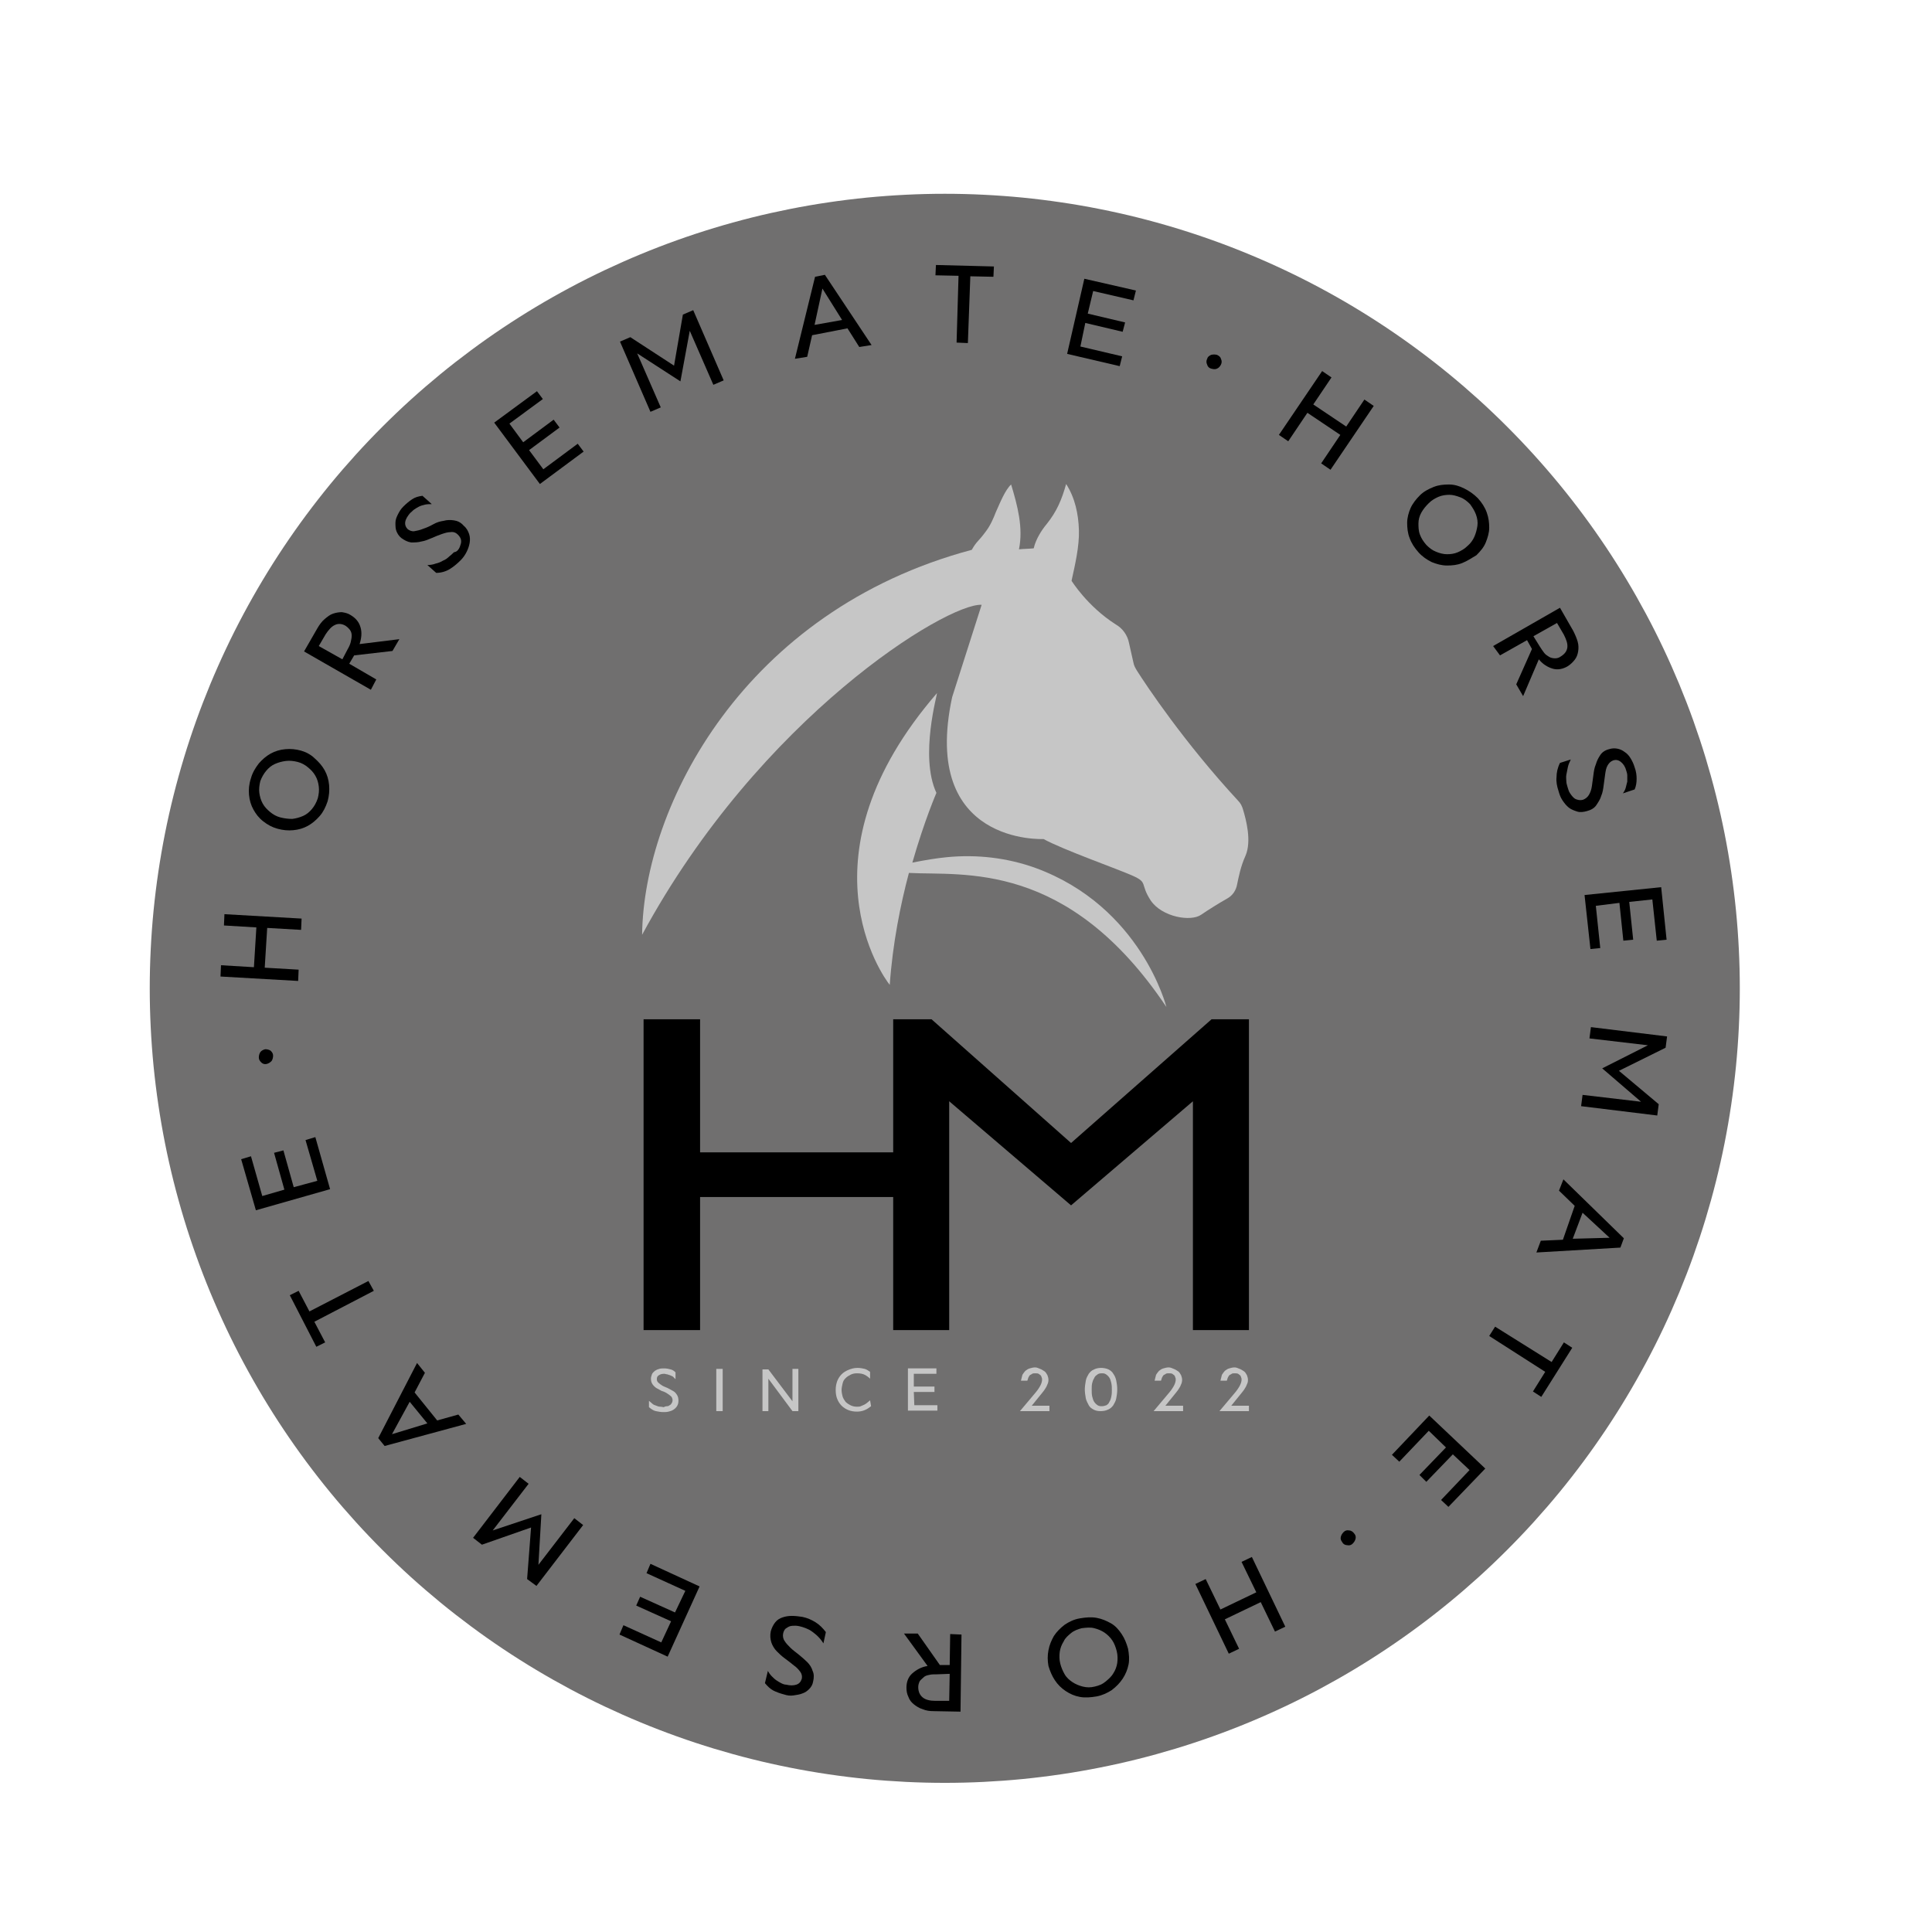 <svg version="1.2" preserveAspectRatio="xMidYMid meet" height="500" viewBox="0 0 375 375" zoomAndPan="magnify" width="500" xmlns:xlink="http://www.w3.org/1999/xlink" xmlns="http://www.w3.org/2000/svg"><defs><clipPath id="e84e1af2d4"><path d="M 29 37.5 L 338 37.5 L 338 347 L 29 347 Z M 29 37.5"></path></clipPath></defs><g id="58a5184b59"><g clip-path="url(#e84e1af2d4)" clip-rule="nonzero"><path d="M 337.695 191.832 C 337.695 194.355 337.633 196.879 337.508 199.398 C 337.383 201.922 337.199 204.438 336.953 206.949 C 336.703 209.461 336.395 211.965 336.023 214.461 C 335.652 216.957 335.223 219.441 334.73 221.918 C 334.238 224.395 333.684 226.855 333.07 229.305 C 332.457 231.754 331.781 234.184 331.051 236.598 C 330.316 239.016 329.523 241.41 328.676 243.785 C 327.824 246.164 326.914 248.516 325.949 250.848 C 324.98 253.18 323.957 255.488 322.879 257.77 C 321.801 260.051 320.664 262.305 319.473 264.531 C 318.281 266.754 317.039 268.949 315.738 271.117 C 314.441 273.281 313.09 275.414 311.688 277.512 C 310.285 279.609 308.832 281.672 307.328 283.699 C 305.824 285.727 304.27 287.715 302.668 289.668 C 301.066 291.617 299.414 293.527 297.719 295.398 C 296.023 297.27 294.281 299.094 292.496 300.879 C 290.711 302.664 288.883 304.406 287.012 306.102 C 285.141 307.793 283.23 309.441 281.277 311.043 C 279.324 312.645 277.332 314.199 275.305 315.699 C 273.277 317.203 271.211 318.656 269.113 320.059 C 267.012 321.461 264.879 322.812 262.715 324.109 C 260.547 325.406 258.352 326.648 256.125 327.84 C 253.898 329.031 251.641 330.164 249.359 331.242 C 247.074 332.32 244.766 333.344 242.434 334.309 C 240.102 335.277 237.746 336.184 235.367 337.035 C 232.988 337.887 230.594 338.676 228.176 339.41 C 225.758 340.141 223.324 340.816 220.875 341.43 C 218.426 342.043 215.965 342.594 213.484 343.086 C 211.008 343.578 208.523 344.012 206.023 344.379 C 203.523 344.75 201.02 345.059 198.508 345.309 C 195.992 345.555 193.477 345.738 190.953 345.863 C 188.43 345.988 185.906 346.051 183.383 346.051 C 180.855 346.051 178.332 345.988 175.809 345.863 C 173.285 345.738 170.77 345.555 168.254 345.309 C 165.742 345.059 163.238 344.75 160.738 344.379 C 158.242 344.012 155.754 343.578 153.277 343.086 C 150.801 342.594 148.336 342.043 145.887 341.43 C 143.438 340.816 141.004 340.141 138.586 339.41 C 136.168 338.676 133.773 337.887 131.395 337.035 C 129.016 336.184 126.66 335.277 124.328 334.309 C 121.996 333.344 119.688 332.32 117.402 331.242 C 115.121 330.164 112.867 329.031 110.637 327.84 C 108.41 326.648 106.215 325.406 104.047 324.109 C 101.883 322.812 99.75 321.461 97.648 320.059 C 95.551 318.656 93.484 317.203 91.457 315.699 C 89.43 314.195 87.438 312.645 85.484 311.043 C 83.535 309.441 81.621 307.793 79.75 306.102 C 77.879 304.406 76.051 302.664 74.266 300.879 C 72.48 299.094 70.738 297.27 69.043 295.398 C 67.348 293.527 65.695 291.617 64.094 289.668 C 62.492 287.715 60.941 285.727 59.434 283.699 C 57.93 281.672 56.477 279.609 55.074 277.512 C 53.672 275.414 52.32 273.281 51.023 271.117 C 49.723 268.949 48.48 266.754 47.289 264.531 C 46.098 262.305 44.961 260.051 43.883 257.77 C 42.805 255.488 41.781 253.18 40.812 250.848 C 39.848 248.516 38.938 246.164 38.09 243.785 C 37.238 241.41 36.445 239.016 35.711 236.598 C 34.98 234.184 34.305 231.754 33.691 229.305 C 33.078 226.855 32.523 224.395 32.031 221.918 C 31.539 219.441 31.109 216.957 30.738 214.461 C 30.367 211.965 30.059 209.461 29.809 206.949 C 29.562 204.438 29.379 201.922 29.254 199.398 C 29.129 196.879 29.066 194.355 29.066 191.832 C 29.066 189.309 29.129 186.785 29.254 184.266 C 29.379 181.742 29.562 179.227 29.809 176.715 C 30.059 174.203 30.367 171.699 30.738 169.203 C 31.109 166.707 31.539 164.223 32.031 161.746 C 32.523 159.27 33.078 156.809 33.691 154.359 C 34.305 151.91 34.98 149.48 35.711 147.066 C 36.445 144.648 37.238 142.254 38.086 139.879 C 38.938 137.5 39.848 135.148 40.812 132.816 C 41.781 130.484 42.805 128.176 43.883 125.895 C 44.961 123.613 46.098 121.359 47.289 119.133 C 48.48 116.91 49.723 114.715 51.023 112.547 C 52.32 110.383 53.672 108.25 55.074 106.152 C 56.477 104.055 57.93 101.992 59.434 99.965 C 60.941 97.938 62.492 95.949 64.094 93.996 C 65.695 92.047 67.348 90.137 69.043 88.266 C 70.738 86.395 72.48 84.57 74.266 82.785 C 76.051 81 77.879 79.258 79.75 77.562 C 81.621 75.871 83.535 74.223 85.484 72.621 C 87.438 71.02 89.43 69.469 91.457 67.965 C 93.484 66.461 95.551 65.008 97.648 63.605 C 99.75 62.203 101.883 60.852 104.047 59.555 C 106.215 58.258 108.41 57.016 110.637 55.824 C 112.863 54.633 115.121 53.5 117.402 52.422 C 119.688 51.344 121.996 50.32 124.328 49.355 C 126.66 48.387 129.016 47.48 131.395 46.629 C 133.773 45.777 136.168 44.988 138.586 44.254 C 141.004 43.523 143.438 42.848 145.887 42.234 C 148.336 41.621 150.801 41.07 153.277 40.578 C 155.754 40.086 158.242 39.652 160.738 39.285 C 163.238 38.914 165.742 38.605 168.254 38.355 C 170.77 38.109 173.285 37.926 175.809 37.801 C 178.332 37.676 180.855 37.613 183.383 37.613 C 185.906 37.613 188.43 37.676 190.953 37.801 C 193.477 37.926 195.992 38.109 198.508 38.355 C 201.02 38.605 203.523 38.914 206.023 39.285 C 208.523 39.652 211.008 40.086 213.484 40.578 C 215.965 41.07 218.426 41.621 220.875 42.234 C 223.324 42.848 225.758 43.523 228.176 44.254 C 230.594 44.988 232.988 45.777 235.367 46.629 C 237.746 47.48 240.102 48.387 242.434 49.355 C 244.766 50.32 247.074 51.344 249.359 52.422 C 251.641 53.5 253.898 54.633 256.125 55.824 C 258.352 57.016 260.547 58.258 262.715 59.555 C 264.879 60.852 267.012 62.203 269.113 63.605 C 271.211 65.008 273.277 66.461 275.305 67.965 C 277.332 69.469 279.324 71.02 281.277 72.621 C 283.23 74.223 285.141 75.871 287.012 77.562 C 288.883 79.258 290.711 81 292.496 82.785 C 294.281 84.57 296.023 86.395 297.719 88.266 C 299.414 90.137 301.066 92.047 302.668 93.996 C 304.27 95.949 305.824 97.938 307.328 99.965 C 308.832 101.992 310.285 104.055 311.688 106.152 C 313.09 108.25 314.441 110.383 315.738 112.547 C 317.039 114.715 318.281 116.91 319.473 119.133 C 320.664 121.359 321.801 123.613 322.879 125.895 C 323.957 128.176 324.98 130.484 325.949 132.816 C 326.914 135.148 327.824 137.5 328.676 139.879 C 329.523 142.254 330.316 144.648 331.051 147.066 C 331.781 149.48 332.457 151.91 333.07 154.359 C 333.684 156.809 334.238 159.27 334.73 161.746 C 335.223 164.223 335.652 166.707 336.023 169.203 C 336.395 171.699 336.703 174.203 336.953 176.715 C 337.199 179.227 337.383 181.742 337.508 184.266 C 337.633 186.785 337.695 189.309 337.695 191.832 Z M 337.695 191.832" style="stroke:none;fill-rule:nonzero;fill:#706f6f;fill-opacity:1;"></path></g><path d="M 235.168 197.836 L 207.891 221.855 L 180.805 197.836 L 173.367 197.836 L 173.367 223.668 L 135.887 223.668 L 135.887 197.836 L 124.918 197.836 L 124.918 258.172 L 135.887 258.172 L 135.887 232.34 L 173.367 232.34 L 173.367 258.172 L 184.238 258.172 L 184.238 213.754 L 207.891 233.961 L 231.543 213.754 L 231.543 258.172 L 242.418 258.172 L 242.418 197.836 Z M 235.168 197.836" style="stroke:none;fill-rule:nonzero;fill:#000000;fill-opacity:1;"></path><path d="M 188.625 106.719 C 189.582 105 189.867 105.191 191.391 103.094 C 192.25 101.953 192.824 100.617 193.301 99.379 C 194.156 97.473 195.113 95.09 196.258 94.039 C 197.496 98.141 198.641 102.43 197.781 106.621 C 198.641 106.527 199.785 106.527 200.645 106.43 C 201.023 104.715 202.168 102.906 203.125 101.762 C 205.125 99.281 206.078 96.996 206.938 93.945 C 208.656 96.613 209.324 99.758 209.418 102.906 C 209.512 106.051 208.656 109.672 207.988 112.723 C 207.988 112.723 211.039 117.68 216.57 121.203 C 217.906 121.969 218.859 123.301 219.145 124.828 L 220.004 128.641 C 220.102 129.211 220.387 129.688 220.672 130.164 C 222.484 133.023 229.828 144.078 240.32 155.422 C 240.797 155.898 241.082 156.469 241.273 157.137 C 241.844 159.043 242.988 163.238 241.75 166.098 C 240.797 168.195 240.414 170.293 240.129 171.625 C 239.938 172.77 239.27 173.816 238.219 174.391 C 236.695 175.246 234.406 176.676 233.164 177.535 C 231.164 178.965 225.535 178.012 223.344 174.77 C 221.242 171.531 222.867 171.34 219.91 170.004 C 216.953 168.672 206.367 164.953 202.551 162.855 C 202.551 162.855 178.613 164.098 184.812 135.312 L 190.535 117.391 C 183.859 117.012 147.52 139.125 124.633 181.441 C 124.918 156.469 144.375 118.535 188.625 106.719 Z M 188.625 106.719" style="stroke:none;fill-rule:nonzero;fill:#c6c6c6;fill-opacity:1;"></path><path d="M 181.758 153.898 C 181.758 153.898 179.469 159.141 177.086 167.434 C 179.469 166.957 181.758 166.574 183.762 166.383 C 189.582 165.812 195.492 166.48 201.023 168.48 C 221.531 176.012 226.395 195.453 226.395 195.453 C 207.223 166.859 186.91 170.004 176.418 169.434 C 174.797 175.535 173.27 183.062 172.699 191.164 C 171.363 189.543 154.578 166.098 181.855 134.547 C 182.047 134.453 178.422 146.75 181.758 153.898 Z M 181.758 153.898" style="stroke:none;fill-rule:nonzero;fill:#c6c6c6;fill-opacity:1;"></path><path d="M 129.496 272.945 C 129.688 272.945 129.875 272.848 129.973 272.754 C 130.164 272.656 130.258 272.562 130.355 272.371 C 130.449 272.277 130.543 271.992 130.543 271.801 C 130.543 271.516 130.449 271.227 130.258 271.039 C 130.066 270.848 129.781 270.656 129.496 270.465 C 129.211 270.273 128.828 270.086 128.445 269.988 C 128.066 269.797 127.777 269.609 127.398 269.418 C 127.109 269.227 126.824 268.941 126.633 268.656 C 126.441 268.367 126.348 267.988 126.348 267.605 C 126.348 267.32 126.441 267.035 126.539 266.75 C 126.633 266.461 126.922 266.273 127.109 266.082 C 127.398 265.891 127.586 265.797 127.969 265.699 C 128.254 265.605 128.637 265.605 128.922 265.605 C 129.398 265.605 129.781 265.699 130.164 265.797 C 130.543 265.891 130.832 266.082 131.117 266.367 L 131.117 267.703 C 130.926 267.512 130.734 267.32 130.641 267.227 C 130.543 267.129 130.258 267.035 130.066 266.938 C 129.875 266.844 129.688 266.844 129.496 266.75 C 129.305 266.75 129.113 266.652 128.922 266.652 C 128.445 266.652 128.16 266.75 127.875 266.938 C 127.586 267.129 127.492 267.32 127.492 267.703 C 127.492 267.988 127.586 268.18 127.777 268.367 C 127.969 268.559 128.254 268.75 128.543 268.941 C 128.828 269.133 129.211 269.227 129.59 269.418 C 129.973 269.609 130.258 269.797 130.641 269.988 C 131.02 270.18 131.211 270.465 131.402 270.75 C 131.594 271.039 131.688 271.418 131.688 271.895 C 131.688 272.277 131.594 272.656 131.402 272.945 C 131.211 273.23 131.02 273.422 130.734 273.609 C 130.449 273.801 130.164 273.898 129.781 273.992 C 129.398 274.086 129.113 274.086 128.73 274.086 C 128.254 274.086 127.777 273.992 127.301 273.898 C 126.824 273.801 126.441 273.516 125.965 273.133 L 125.965 271.895 C 126.156 272.086 126.441 272.277 126.633 272.469 C 126.824 272.656 127.109 272.754 127.398 272.848 C 127.586 272.945 127.875 273.039 128.16 273.039 C 128.445 273.039 128.637 273.133 128.828 273.133 C 129.211 272.945 129.305 272.945 129.496 272.945 Z M 129.496 272.945" style="stroke:none;fill-rule:nonzero;fill:#c6c6c6;fill-opacity:1;"></path><path d="M 139.031 265.699 L 140.273 265.699 L 140.273 273.898 L 139.031 273.898 Z M 139.031 265.699" style="stroke:none;fill-rule:nonzero;fill:#c6c6c6;fill-opacity:1;"></path><path d="M 153.816 271.992 L 153.816 265.699 L 154.961 265.699 L 154.961 273.898 L 153.816 273.898 L 149.141 267.605 L 149.141 273.898 L 147.996 273.898 L 147.996 265.797 L 149.141 265.797 Z M 153.816 271.992" style="stroke:none;fill-rule:nonzero;fill:#c6c6c6;fill-opacity:1;"></path><path d="M 169.074 272.945 C 168.695 273.23 168.312 273.516 167.836 273.707 C 167.359 273.898 166.883 273.992 166.309 273.992 C 165.738 273.992 165.164 273.898 164.688 273.707 C 164.211 273.516 163.734 273.23 163.352 272.848 C 162.973 272.469 162.684 271.992 162.496 271.516 C 162.305 271.039 162.207 270.465 162.207 269.797 C 162.207 269.133 162.305 268.656 162.496 268.082 C 162.684 267.605 162.973 267.129 163.352 266.75 C 163.734 266.367 164.211 266.082 164.688 265.891 C 165.164 265.699 165.738 265.508 166.406 265.508 C 166.977 265.508 167.453 265.605 167.836 265.699 C 168.215 265.797 168.598 266.082 168.883 266.273 L 168.883 267.605 C 168.598 267.32 168.215 267.035 167.836 266.844 C 167.453 266.652 166.977 266.559 166.309 266.559 C 165.832 266.559 165.449 266.652 165.07 266.844 C 164.688 267.035 164.402 267.227 164.117 267.512 C 163.828 267.797 163.641 268.082 163.543 268.559 C 163.449 269.035 163.352 269.32 163.352 269.797 C 163.352 270.273 163.449 270.656 163.543 271.039 C 163.641 271.418 163.926 271.801 164.117 272.086 C 164.402 272.371 164.688 272.562 165.07 272.754 C 165.449 272.945 165.832 273.039 166.309 273.039 C 166.594 273.039 166.883 273.039 167.07 272.945 C 167.262 272.848 167.551 272.754 167.738 272.656 C 167.93 272.562 168.215 272.371 168.312 272.277 C 168.504 272.086 168.695 271.992 168.883 271.801 Z M 169.074 272.945" style="stroke:none;fill-rule:nonzero;fill:#c6c6c6;fill-opacity:1;"></path><path d="M 177.469 272.754 L 181.949 272.754 L 181.949 273.801 L 176.227 273.801 L 176.227 265.605 L 181.758 265.605 L 181.758 266.652 L 177.371 266.652 L 177.371 269.133 L 181.379 269.133 L 181.379 270.18 L 177.371 270.18 Z M 177.469 272.754" style="stroke:none;fill-rule:nonzero;fill:#c6c6c6;fill-opacity:1;"></path><path d="M 201.883 265.699 C 202.168 265.797 202.457 265.984 202.742 266.176 C 203.027 266.367 203.125 266.652 203.312 266.938 C 203.41 267.227 203.504 267.512 203.504 267.797 C 203.504 267.988 203.504 268.18 203.41 268.465 C 203.312 268.656 203.219 268.941 203.125 269.133 C 203.027 269.32 202.836 269.609 202.645 269.895 C 202.457 270.18 202.168 270.465 201.883 270.848 L 200.262 272.848 L 203.695 272.848 L 203.695 273.898 L 197.973 273.898 L 201.023 270.273 C 201.5 269.703 201.789 269.227 201.98 268.844 C 202.168 268.465 202.266 268.082 202.266 267.797 C 202.266 267.605 202.266 267.512 202.168 267.32 C 202.168 267.227 202.074 267.035 201.98 266.938 C 201.883 266.844 201.691 266.75 201.598 266.652 C 201.406 266.559 201.215 266.559 200.93 266.559 C 200.738 266.559 200.453 266.559 200.355 266.652 C 200.262 266.75 199.977 266.844 199.879 266.938 C 199.785 267.035 199.691 267.227 199.594 267.414 C 199.5 267.605 199.5 267.797 199.402 267.988 L 198.164 267.988 C 198.258 267.605 198.355 267.227 198.449 266.844 C 198.641 266.559 198.832 266.273 199.023 266.082 C 199.309 265.891 199.5 265.699 199.879 265.605 C 200.168 265.508 200.547 265.414 200.93 265.414 C 201.312 265.414 201.598 265.605 201.883 265.699 Z M 201.883 265.699" style="stroke:none;fill-rule:nonzero;fill:#c6c6c6;fill-opacity:1;"></path><path d="M 215.141 265.797 C 215.523 265.984 215.902 266.273 216.094 266.652 C 216.379 267.035 216.57 267.512 216.668 267.988 C 216.762 268.465 216.855 269.035 216.855 269.703 C 216.855 270.371 216.762 270.848 216.668 271.418 C 216.57 271.992 216.285 272.371 216.094 272.754 C 215.809 273.133 215.523 273.422 215.043 273.609 C 214.664 273.801 214.188 273.898 213.613 273.898 C 213.043 273.898 212.66 273.801 212.277 273.609 C 211.898 273.422 211.516 273.133 211.324 272.754 C 211.133 272.371 210.848 271.895 210.754 271.418 C 210.656 270.848 210.562 270.273 210.562 269.703 C 210.562 269.133 210.656 268.559 210.754 267.988 C 210.848 267.414 211.133 267.035 211.324 266.652 C 211.613 266.273 211.898 265.984 212.375 265.797 C 212.758 265.605 213.234 265.508 213.711 265.508 C 214.188 265.508 214.758 265.605 215.141 265.797 Z M 212.945 266.844 C 212.66 267.035 212.469 267.227 212.375 267.512 C 212.184 267.797 212.09 268.082 211.992 268.465 C 211.898 268.844 211.898 269.227 211.898 269.703 C 211.898 270.18 211.898 270.656 211.992 271.039 C 212.09 271.418 212.184 271.801 212.375 272.086 C 212.566 272.371 212.758 272.562 213.043 272.754 C 213.328 272.945 213.613 272.945 213.898 272.945 C 214.188 272.945 214.473 272.848 214.758 272.754 C 215.043 272.562 215.234 272.371 215.332 272.086 C 215.523 271.801 215.617 271.516 215.711 271.039 C 215.809 270.562 215.809 270.18 215.809 269.797 C 215.809 269.418 215.809 268.941 215.711 268.465 C 215.617 268.082 215.523 267.703 215.332 267.414 C 215.141 267.129 214.949 266.938 214.664 266.75 C 214.379 266.559 214.188 266.559 213.805 266.559 C 213.422 266.559 213.137 266.652 212.945 266.844 Z M 212.945 266.844" style="stroke:none;fill-rule:nonzero;fill:#c6c6c6;fill-opacity:1;"></path><path d="M 227.824 265.699 C 228.109 265.797 228.398 265.984 228.684 266.176 C 228.969 266.367 229.066 266.652 229.254 266.938 C 229.352 267.227 229.445 267.512 229.445 267.797 C 229.445 267.988 229.445 268.18 229.352 268.465 C 229.254 268.656 229.16 268.941 229.066 269.133 C 228.969 269.32 228.777 269.609 228.586 269.895 C 228.398 270.18 228.109 270.465 227.824 270.848 L 226.203 272.848 L 229.637 272.848 L 229.637 273.898 L 223.914 273.898 L 226.965 270.273 C 227.441 269.703 227.73 269.227 227.922 268.844 C 228.109 268.465 228.207 268.082 228.207 267.797 C 228.207 267.605 228.207 267.512 228.109 267.32 C 228.109 267.227 228.016 267.035 227.922 266.938 C 227.824 266.844 227.633 266.75 227.539 266.652 C 227.348 266.559 227.156 266.559 226.871 266.559 C 226.68 266.559 226.395 266.559 226.297 266.652 C 226.203 266.75 225.918 266.844 225.82 266.938 C 225.727 267.035 225.633 267.227 225.535 267.414 C 225.441 267.605 225.441 267.797 225.344 267.988 L 224.105 267.988 C 224.199 267.605 224.297 267.227 224.391 266.844 C 224.582 266.559 224.773 266.273 224.965 266.082 C 225.25 265.891 225.441 265.699 225.82 265.605 C 226.109 265.508 226.488 265.414 226.871 265.414 C 227.254 265.414 227.539 265.605 227.824 265.699 Z M 227.824 265.699" style="stroke:none;fill-rule:nonzero;fill:#c6c6c6;fill-opacity:1;"></path><path d="M 240.605 265.699 C 240.891 265.797 241.176 265.984 241.465 266.176 C 241.75 266.367 241.844 266.652 242.035 266.938 C 242.129 267.227 242.227 267.512 242.227 267.797 C 242.227 267.988 242.227 268.18 242.129 268.465 C 242.035 268.656 241.941 268.941 241.844 269.133 C 241.75 269.32 241.559 269.609 241.367 269.895 C 241.176 270.18 240.891 270.465 240.605 270.848 L 238.984 272.848 L 242.418 272.848 L 242.418 273.898 L 236.695 273.898 L 239.746 270.273 C 240.223 269.703 240.508 269.227 240.699 268.844 C 240.891 268.465 240.988 268.082 240.988 267.797 C 240.988 267.605 240.988 267.512 240.891 267.32 C 240.891 267.227 240.797 267.035 240.699 266.938 C 240.605 266.844 240.414 266.75 240.32 266.652 C 240.129 266.559 239.938 266.559 239.652 266.559 C 239.461 266.559 239.176 266.559 239.078 266.652 C 238.984 266.75 238.699 266.844 238.602 266.938 C 238.508 267.035 238.41 267.227 238.316 267.414 C 238.219 267.605 238.219 267.797 238.125 267.988 L 236.887 267.988 C 236.98 267.605 237.074 267.227 237.172 266.844 C 237.363 266.559 237.555 266.273 237.742 266.082 C 238.031 265.891 238.219 265.699 238.602 265.605 C 238.887 265.508 239.27 265.414 239.652 265.414 C 240.031 265.414 240.32 265.605 240.605 265.699 Z M 240.605 265.699" style="stroke:none;fill-rule:nonzero;fill:#c6c6c6;fill-opacity:1;"></path><path d="M 42.801 189.543 L 42.895 187.352 L 49.285 187.734 L 49.762 180.012 L 43.469 179.633 L 43.562 177.441 L 58.539 178.297 L 58.441 180.488 L 51.863 180.109 L 51.383 187.828 L 57.965 188.211 L 57.871 190.402 Z M 42.801 189.543" style="stroke:none;fill-rule:nonzero;fill:#000000;fill-opacity:1;"></path><path d="M 61.113 147.227 C 61.875 147.891 62.543 148.656 63.02 149.512 C 63.496 150.371 63.781 151.324 63.879 152.371 C 63.973 153.422 63.879 154.469 63.594 155.516 C 63.211 156.66 62.734 157.613 62.066 158.379 C 61.398 159.141 60.637 159.809 59.777 160.285 C 58.918 160.762 57.965 161.047 56.918 161.141 C 55.867 161.238 54.914 161.141 53.863 160.855 C 52.816 160.57 51.957 160.094 51.098 159.426 C 50.238 158.758 49.668 157.996 49.191 157.137 C 48.715 156.281 48.43 155.328 48.332 154.277 C 48.238 153.23 48.332 152.18 48.715 151.039 C 49 149.988 49.574 149.035 50.238 148.18 C 50.906 147.414 51.672 146.75 52.527 146.273 C 53.387 145.797 54.34 145.508 55.391 145.414 C 56.438 145.32 57.395 145.414 58.441 145.699 C 59.395 145.984 60.352 146.461 61.113 147.227 Z M 55.484 147.703 C 54.723 147.797 54.055 147.988 53.387 148.273 C 52.719 148.559 52.148 149.035 51.672 149.609 C 51.195 150.18 50.812 150.848 50.527 151.609 C 50.336 152.371 50.238 153.23 50.336 153.898 C 50.43 154.562 50.621 155.328 51.004 155.992 C 51.383 156.66 51.863 157.137 52.434 157.613 C 53.008 158.09 53.672 158.473 54.438 158.664 C 55.199 158.855 55.961 158.949 56.727 158.949 C 57.488 158.855 58.156 158.664 58.824 158.379 C 59.492 158.09 60.062 157.613 60.539 157.043 C 61.016 156.469 61.398 155.805 61.684 154.945 C 61.875 154.184 61.973 153.422 61.875 152.656 C 61.781 151.895 61.59 151.227 61.207 150.562 C 60.828 149.895 60.352 149.418 59.777 148.941 C 59.207 148.465 58.539 148.082 57.773 147.891 C 57.012 147.703 56.25 147.605 55.484 147.703 Z M 55.484 147.703" style="stroke:none;fill-rule:nonzero;fill:#000000;fill-opacity:1;"></path><path d="M 71.984 133.883 L 59.016 126.445 L 61.59 121.969 C 61.973 121.301 62.449 120.633 63.02 120.156 C 63.594 119.68 64.07 119.297 64.641 119.109 C 65.215 118.918 65.785 118.82 66.359 118.82 C 66.93 118.918 67.504 119.012 68.074 119.395 C 69.027 119.965 69.695 120.727 69.98 121.777 C 70.27 122.73 70.172 123.875 69.793 125.016 L 77.516 124.062 L 76.18 126.352 L 68.742 127.211 L 67.789 128.828 L 73.035 131.879 Z M 67.504 125.969 C 67.789 125.492 67.98 125.016 68.074 124.637 C 68.172 124.16 68.266 123.777 68.266 123.398 C 68.266 123.016 68.172 122.633 67.98 122.348 C 67.789 122.062 67.504 121.777 67.121 121.492 C 66.359 121.016 65.594 121.016 65.023 121.301 C 64.355 121.586 63.781 122.254 63.211 123.109 L 61.875 125.398 L 66.453 127.973 Z M 67.504 125.969" style="stroke:none;fill-rule:nonzero;fill:#000000;fill-opacity:1;"></path><path d="M 89.059 106.527 C 89.246 106.242 89.344 105.859 89.438 105.574 C 89.535 105.289 89.535 104.906 89.438 104.621 C 89.344 104.336 89.152 104.047 88.867 103.762 C 88.484 103.383 88.008 103.191 87.438 103.285 C 86.863 103.285 86.293 103.477 85.719 103.668 C 85.148 103.859 84.48 104.145 83.812 104.43 C 83.145 104.715 82.477 105 81.809 105.098 C 81.141 105.289 80.473 105.289 79.805 105.289 C 79.137 105.191 78.566 104.906 77.898 104.43 C 77.422 104.047 77.137 103.57 76.945 103.094 C 76.754 102.617 76.754 102.047 76.754 101.477 C 76.754 100.902 76.945 100.426 77.23 99.855 C 77.516 99.281 77.805 98.805 78.281 98.328 C 78.852 97.758 79.426 97.281 79.996 96.898 C 80.57 96.52 81.238 96.328 82 96.234 L 83.812 97.852 C 83.336 97.852 82.953 97.852 82.477 97.949 C 82.094 98.043 81.715 98.141 81.332 98.328 C 80.949 98.52 80.664 98.711 80.379 98.902 C 80.094 99.094 79.902 99.379 79.613 99.57 C 79.137 100.141 78.758 100.711 78.66 101.285 C 78.566 101.855 78.758 102.332 79.137 102.715 C 79.52 103 79.996 103.191 80.473 103.094 C 80.949 103 81.523 102.906 82.191 102.617 C 82.762 102.43 83.43 102.141 84.098 101.762 C 84.766 101.379 85.434 101.188 86.102 101.094 C 86.77 100.902 87.438 100.902 88.102 101 C 88.77 101.094 89.438 101.379 90.012 102.047 C 90.582 102.523 90.867 103.094 91.059 103.668 C 91.25 104.238 91.25 104.812 91.156 105.383 C 91.059 105.953 90.867 106.527 90.582 107.098 C 90.297 107.672 89.914 108.242 89.438 108.719 C 88.77 109.387 88.102 109.957 87.34 110.434 C 86.578 110.91 85.625 111.195 84.668 111.195 L 82.953 109.672 C 83.523 109.672 84.098 109.578 84.574 109.387 C 85.051 109.289 85.527 109.102 86.004 108.812 C 86.48 108.625 86.863 108.336 87.148 108.051 C 87.531 107.766 87.816 107.48 88.102 107.195 C 88.676 107.098 88.867 106.812 89.059 106.527 Z M 89.059 106.527" style="stroke:none;fill-rule:nonzero;fill:#000000;fill-opacity:1;"></path><path d="M 105.461 91.086 L 112.137 86.129 L 113.281 87.652 L 104.793 93.945 L 95.926 82.031 L 104.223 75.93 L 105.367 77.457 L 98.879 82.223 L 101.551 85.844 L 107.465 81.457 L 108.609 82.984 L 102.695 87.367 Z M 105.461 91.086" style="stroke:none;fill-rule:nonzero;fill:#000000;fill-opacity:1;"></path><path d="M 123.676 68.59 L 128.254 79.074 L 126.254 79.934 L 120.34 66.305 L 122.344 65.445 L 130.832 70.973 L 132.547 61.062 L 134.551 60.203 L 140.465 73.832 L 138.461 74.691 L 133.883 64.207 L 132.07 74.023 Z M 123.676 68.59" style="stroke:none;fill-rule:nonzero;fill:#000000;fill-opacity:1;"></path><path d="M 157.629 65.066 L 156.676 69.258 L 154.293 69.641 L 158.203 53.723 L 160.109 53.34 L 169.172 66.973 L 166.785 67.352 L 164.496 63.73 Z M 158.105 63.062 L 163.449 62.109 L 159.633 56.012 Z M 158.105 63.062" style="stroke:none;fill-rule:nonzero;fill:#000000;fill-opacity:1;"></path><path d="M 187.863 66.59 L 185.672 66.496 L 186.051 53.531 L 181.57 53.438 L 181.664 51.434 L 192.918 51.723 L 192.824 53.723 L 188.34 53.629 Z M 187.863 66.59" style="stroke:none;fill-rule:nonzero;fill:#000000;fill-opacity:1;"></path><path d="M 209.703 67.258 L 217.812 69.164 L 217.332 71.07 L 207.129 68.688 L 210.469 54.105 L 220.48 56.391 L 220.004 58.297 L 212.184 56.488 L 211.133 60.871 L 218.383 62.586 L 217.906 64.398 L 210.656 62.684 Z M 209.703 67.258" style="stroke:none;fill-rule:nonzero;fill:#000000;fill-opacity:1;"></path><path d="M 235.074 68.879 C 235.453 68.781 235.836 68.781 236.219 68.879 C 236.598 69.066 236.887 69.258 236.98 69.641 C 237.172 70.02 237.172 70.402 236.98 70.785 C 236.789 71.164 236.504 71.449 236.219 71.547 C 235.836 71.738 235.453 71.641 235.074 71.547 C 234.691 71.449 234.406 71.164 234.309 70.785 C 234.121 70.402 234.121 70.02 234.309 69.641 C 234.406 69.258 234.691 69.066 235.074 68.879 Z M 235.074 68.879" style="stroke:none;fill-rule:nonzero;fill:#000000;fill-opacity:1;"></path><path d="M 256.629 72.023 L 258.441 73.262 L 254.91 78.504 L 261.301 82.793 L 264.828 77.551 L 266.641 78.789 L 258.25 91.18 L 256.438 89.941 L 260.156 84.414 L 253.766 80.125 L 250.047 85.652 L 248.234 84.414 Z M 256.629 72.023" style="stroke:none;fill-rule:nonzero;fill:#000000;fill-opacity:1;"></path><path d="M 283.809 109.289 C 282.855 109.672 281.902 109.766 280.852 109.766 C 279.805 109.766 278.848 109.48 277.895 109.102 C 276.941 108.625 276.082 108.051 275.32 107.195 C 274.559 106.336 273.984 105.477 273.605 104.43 C 273.223 103.477 273.129 102.43 273.129 101.477 C 273.129 100.523 273.414 99.473 273.793 98.617 C 274.176 97.758 274.844 96.898 275.605 96.137 C 276.371 95.375 277.324 94.898 278.277 94.516 C 279.23 94.137 280.184 94.039 281.234 94.039 C 282.281 94.039 283.238 94.328 284.191 94.805 C 285.145 95.281 286.004 95.852 286.859 96.711 C 287.625 97.566 288.195 98.426 288.578 99.473 C 288.957 100.523 289.055 101.477 289.055 102.43 C 289.055 103.383 288.77 104.336 288.387 105.289 C 288.004 106.242 287.336 107.004 286.574 107.766 C 285.621 108.336 284.762 108.91 283.809 109.289 Z M 286.191 104.145 C 286.48 103.477 286.672 102.715 286.766 102.047 C 286.859 101.379 286.766 100.617 286.48 99.855 C 286.191 99.094 285.812 98.52 285.336 97.852 C 284.762 97.281 284.191 96.805 283.426 96.52 C 282.664 96.234 281.996 96.043 281.328 96.043 C 280.66 96.043 279.898 96.137 279.23 96.422 C 278.562 96.711 277.895 97.09 277.324 97.664 C 276.75 98.234 276.273 98.805 275.895 99.473 C 275.512 100.141 275.32 100.902 275.32 101.57 C 275.32 102.238 275.32 103 275.605 103.762 C 275.895 104.523 276.273 105.098 276.848 105.766 C 277.418 106.336 277.992 106.812 278.754 107.098 C 279.422 107.383 280.184 107.574 280.852 107.574 C 281.613 107.574 282.281 107.48 282.949 107.195 C 283.617 106.906 284.285 106.527 284.859 105.953 C 285.43 105.477 285.906 104.812 286.191 104.145 Z M 286.191 104.145" style="stroke:none;fill-rule:nonzero;fill:#000000;fill-opacity:1;"></path><path d="M 289.816 125.398 L 302.789 117.965 L 305.363 122.445 C 305.746 123.207 306.031 123.875 306.223 124.539 C 306.414 125.207 306.414 125.875 306.316 126.445 C 306.223 127.02 306.031 127.59 305.648 128.066 C 305.27 128.543 304.887 128.926 304.312 129.305 C 303.359 129.879 302.312 130.07 301.355 129.781 C 300.402 129.496 299.449 128.926 298.688 127.973 L 295.637 135.121 L 294.301 132.832 L 297.352 125.969 L 296.398 124.254 L 291.152 127.211 Z M 298.879 125.492 C 299.164 125.969 299.449 126.352 299.734 126.734 C 300.023 127.113 300.402 127.305 300.691 127.496 C 300.977 127.688 301.453 127.781 301.836 127.781 C 302.215 127.781 302.598 127.688 302.98 127.398 C 303.742 126.922 304.125 126.352 304.219 125.684 C 304.312 124.922 304.027 124.16 303.551 123.207 L 302.215 120.918 L 297.637 123.492 Z M 298.879 125.492" style="stroke:none;fill-rule:nonzero;fill:#000000;fill-opacity:1;"></path><path d="M 304.695 153.898 C 304.887 154.184 305.078 154.469 305.363 154.754 C 305.648 155.039 305.84 155.137 306.223 155.23 C 306.508 155.328 306.891 155.328 307.27 155.23 C 307.746 155.039 308.129 154.754 308.414 154.277 C 308.703 153.801 308.891 153.23 308.988 152.562 C 309.082 151.895 309.18 151.227 309.273 150.465 C 309.367 149.703 309.465 149.035 309.75 148.367 C 309.941 147.703 310.227 147.129 310.609 146.559 C 310.988 145.984 311.562 145.605 312.324 145.414 C 312.898 145.223 313.469 145.223 313.945 145.32 C 314.422 145.414 314.902 145.605 315.379 145.984 C 315.855 146.273 316.234 146.75 316.523 147.227 C 316.809 147.703 317.094 148.273 317.285 148.941 C 317.57 149.703 317.668 150.465 317.668 151.133 C 317.668 151.895 317.57 152.562 317.285 153.23 L 314.996 153.992 C 315.281 153.609 315.473 153.23 315.566 152.848 C 315.664 152.469 315.758 152.086 315.855 151.703 C 315.855 151.324 315.855 150.941 315.855 150.562 C 315.855 150.18 315.758 149.895 315.664 149.609 C 315.473 148.844 315.09 148.273 314.613 147.891 C 314.137 147.512 313.66 147.414 313.09 147.605 C 312.613 147.797 312.324 148.082 312.039 148.559 C 311.754 149.035 311.656 149.609 311.562 150.273 C 311.469 150.941 311.371 151.609 311.277 152.371 C 311.18 153.133 311.086 153.801 310.801 154.469 C 310.609 155.137 310.227 155.707 309.844 156.281 C 309.465 156.852 308.797 157.234 308.035 157.426 C 307.367 157.613 306.699 157.711 306.125 157.52 C 305.555 157.328 304.98 157.137 304.504 156.758 C 304.027 156.375 303.645 155.898 303.266 155.328 C 302.883 154.754 302.691 154.184 302.504 153.516 C 302.215 152.656 302.023 151.703 302.121 150.848 C 302.121 149.988 302.312 149.035 302.789 148.082 L 304.887 147.414 C 304.602 147.988 304.41 148.465 304.312 148.941 C 304.219 149.418 304.125 149.895 304.027 150.371 C 303.934 150.848 304.027 151.324 304.027 151.703 C 304.027 152.086 304.219 152.562 304.312 152.945 C 304.41 153.23 304.504 153.609 304.695 153.898 Z M 304.695 153.898" style="stroke:none;fill-rule:nonzero;fill:#000000;fill-opacity:1;"></path><path d="M 309.75 175.82 L 310.609 184.016 L 308.703 184.207 L 307.559 173.723 L 322.434 172.199 L 323.484 182.395 L 321.578 182.586 L 320.719 174.582 L 316.234 175.059 L 317 182.395 L 315.09 182.586 L 314.328 175.246 Z M 309.75 175.82" style="stroke:none;fill-rule:nonzero;fill:#000000;fill-opacity:1;"></path><path d="M 319.859 202.887 L 308.512 201.555 L 308.797 199.363 L 323.578 201.172 L 323.293 203.363 L 314.234 207.844 L 321.957 214.324 L 321.672 216.52 L 306.891 214.707 L 307.176 212.516 L 318.523 213.848 L 310.988 207.367 Z M 319.859 202.887" style="stroke:none;fill-rule:nonzero;fill:#000000;fill-opacity:1;"></path><path d="M 305.648 234.055 L 302.598 231.102 L 303.457 228.91 L 315.188 240.348 L 314.52 242.156 L 298.211 243.109 L 299.07 240.824 L 303.359 240.633 Z M 307.176 235.391 L 305.27 240.441 L 312.422 240.25 Z M 307.176 235.391" style="stroke:none;fill-rule:nonzero;fill:#000000;fill-opacity:1;"></path><path d="M 289.055 259.312 L 290.199 257.504 L 301.168 264.367 L 303.551 260.555 L 305.172 261.602 L 299.164 271.133 L 297.543 270.086 L 299.926 266.273 Z M 289.055 259.312" style="stroke:none;fill-rule:nonzero;fill:#000000;fill-opacity:1;"></path><path d="M 277.324 277.711 L 271.602 283.715 L 270.172 282.379 L 277.418 274.754 L 288.293 285.047 L 281.137 292.484 L 279.707 291.148 L 285.238 285.336 L 281.996 282.285 L 276.848 287.621 L 275.512 286.289 L 280.66 280.949 Z M 277.324 277.711" style="stroke:none;fill-rule:nonzero;fill:#000000;fill-opacity:1;"></path><path d="M 263.113 298.68 C 263.016 299.059 262.828 299.348 262.539 299.633 C 262.254 299.918 261.871 300.012 261.492 299.918 C 261.109 299.918 260.727 299.727 260.539 299.348 C 260.25 298.965 260.156 298.68 260.25 298.297 C 260.348 297.918 260.539 297.629 260.824 297.344 C 261.109 297.059 261.492 296.965 261.871 297.059 C 262.254 297.059 262.637 297.344 262.828 297.629 C 263.113 297.918 263.207 298.297 263.113 298.68 Z M 263.113 298.68" style="stroke:none;fill-rule:nonzero;fill:#000000;fill-opacity:1;"></path><path d="M 249.473 315.738 L 247.473 316.691 L 244.707 310.973 L 237.742 314.309 L 240.508 320.027 L 238.508 320.98 L 232.02 307.449 L 234.023 306.496 L 236.887 312.402 L 243.848 309.066 L 240.984 303.16 L 242.988 302.207 Z M 249.473 315.738" style="stroke:none;fill-rule:nonzero;fill:#000000;fill-opacity:1;"></path><path d="M 203.504 320.316 C 203.695 319.266 204.078 318.41 204.555 317.551 C 205.125 316.691 205.793 316.027 206.652 315.359 C 207.512 314.785 208.465 314.309 209.609 314.121 C 210.754 313.93 211.801 313.832 212.852 314.023 C 213.898 314.215 214.758 314.598 215.617 315.074 C 216.477 315.551 217.145 316.312 217.715 317.168 C 218.289 318.027 218.668 318.98 218.957 320.027 C 219.145 321.078 219.242 322.125 219.051 323.078 C 218.859 324.031 218.477 324.984 217.906 325.844 C 217.332 326.699 216.668 327.367 215.809 328.035 C 214.949 328.605 213.898 329.082 212.852 329.273 C 211.707 329.465 210.656 329.559 209.609 329.371 C 208.559 329.18 207.699 328.797 206.844 328.227 C 205.984 327.652 205.316 326.988 204.746 326.129 C 204.172 325.27 203.789 324.316 203.504 323.363 C 203.312 322.316 203.312 321.27 203.504 320.316 Z M 206.652 324.984 C 207.035 325.652 207.605 326.129 208.18 326.512 C 208.75 326.891 209.418 327.176 210.18 327.367 C 210.945 327.559 211.707 327.559 212.469 327.367 C 213.328 327.176 213.996 326.891 214.566 326.414 C 215.141 325.938 215.711 325.461 216.094 324.793 C 216.477 324.223 216.762 323.461 216.855 322.793 C 216.953 322.125 216.953 321.27 216.762 320.504 C 216.57 319.742 216.285 318.98 215.902 318.41 C 215.523 317.836 214.949 317.266 214.379 316.883 C 213.805 316.504 213.137 316.215 212.375 316.027 C 211.613 315.836 210.848 315.93 209.988 316.027 C 209.227 316.215 208.465 316.504 207.891 316.98 C 207.32 317.457 206.746 317.934 206.461 318.598 C 206.078 319.172 205.793 319.934 205.699 320.602 C 205.602 321.363 205.602 322.125 205.793 322.887 C 205.984 323.652 206.27 324.316 206.652 324.984 Z M 206.652 324.984" style="stroke:none;fill-rule:nonzero;fill:#000000;fill-opacity:1;"></path><path d="M 186.625 317.266 L 186.434 332.23 L 181.281 332.133 C 180.426 332.133 179.758 332.039 179.09 331.754 C 178.422 331.562 177.848 331.18 177.371 330.801 C 176.895 330.418 176.516 329.941 176.324 329.371 C 176.039 328.797 175.941 328.227 175.941 327.559 C 175.941 326.414 176.324 325.461 177.086 324.793 C 177.848 324.129 178.805 323.555 180.043 323.363 L 175.465 317.074 L 178.137 317.074 L 182.426 323.176 L 184.336 323.176 L 184.43 317.168 Z M 181.855 324.984 C 181.281 324.984 180.805 324.984 180.426 325.082 C 179.949 325.176 179.566 325.27 179.281 325.559 C 178.992 325.844 178.707 326.035 178.516 326.32 C 178.328 326.699 178.23 327.082 178.23 327.465 C 178.23 328.32 178.516 328.988 179.09 329.465 C 179.66 329.941 180.52 330.133 181.57 330.133 L 184.238 330.133 L 184.336 324.891 Z M 181.855 324.984" style="stroke:none;fill-rule:nonzero;fill:#000000;fill-opacity:1;"></path><path d="M 154.387 315.551 C 154.008 315.551 153.719 315.551 153.34 315.645 C 153.051 315.738 152.766 315.93 152.48 316.121 C 152.289 316.312 152.098 316.598 152.004 317.074 C 151.906 317.551 152.004 318.121 152.289 318.504 C 152.574 318.98 152.957 319.363 153.434 319.84 C 153.91 320.316 154.484 320.695 155.055 321.172 C 155.629 321.648 156.199 322.125 156.676 322.602 C 157.152 323.078 157.535 323.652 157.727 324.316 C 158.012 324.891 158.012 325.652 157.82 326.414 C 157.727 326.988 157.441 327.465 157.059 327.844 C 156.676 328.227 156.297 328.512 155.723 328.703 C 155.246 328.895 154.672 328.988 154.008 329.082 C 153.34 329.18 152.766 329.082 152.195 328.895 C 151.43 328.703 150.668 328.418 150.098 328.129 C 149.523 327.844 148.953 327.273 148.473 326.699 L 149.047 324.316 C 149.238 324.699 149.523 325.082 149.809 325.367 C 150.098 325.652 150.383 325.938 150.668 326.129 C 150.953 326.32 151.242 326.512 151.621 326.699 C 152.004 326.891 152.289 326.988 152.574 326.988 C 153.34 327.176 154.008 327.176 154.578 326.988 C 155.152 326.797 155.438 326.414 155.629 325.844 C 155.723 325.367 155.629 324.891 155.34 324.508 C 155.055 324.129 154.672 323.652 154.102 323.27 C 153.625 322.887 153.051 322.41 152.387 321.934 C 151.719 321.457 151.242 320.98 150.762 320.504 C 150.285 320.027 149.906 319.363 149.715 318.789 C 149.523 318.121 149.43 317.457 149.617 316.598 C 149.809 315.93 150.098 315.359 150.477 314.883 C 150.859 314.406 151.336 314.121 151.906 313.93 C 152.48 313.738 153.051 313.645 153.719 313.645 C 154.387 313.645 155.055 313.738 155.723 313.832 C 156.676 314.023 157.535 314.406 158.297 314.883 C 159.062 315.359 159.727 316.027 160.301 316.789 L 159.824 318.98 C 159.539 318.504 159.156 318.027 158.773 317.645 C 158.395 317.266 158.012 316.98 157.629 316.691 C 157.25 316.406 156.867 316.215 156.391 316.027 C 155.914 315.836 155.531 315.738 155.152 315.645 C 155.055 315.645 154.77 315.551 154.387 315.551 Z M 154.387 315.551" style="stroke:none;fill-rule:nonzero;fill:#000000;fill-opacity:1;"></path><path d="M 133.023 308.781 L 125.488 305.352 L 126.254 303.539 L 135.789 307.926 L 129.59 321.555 L 120.242 317.266 L 121.008 315.453 L 128.352 318.789 L 130.258 314.691 L 123.488 311.641 L 124.25 309.926 L 131.02 312.977 Z M 133.023 308.781" style="stroke:none;fill-rule:nonzero;fill:#000000;fill-opacity:1;"></path><path d="M 104.508 303.73 L 111.469 294.676 L 113.188 296.012 L 104.125 307.828 L 102.312 306.496 L 103.078 296.488 L 93.539 299.824 L 91.824 298.488 L 100.883 286.668 L 102.602 288.004 L 95.637 297.059 L 105.078 293.914 Z M 104.508 303.73" style="stroke:none;fill-rule:nonzero;fill:#000000;fill-opacity:1;"></path><path d="M 84.859 275.707 L 88.961 274.562 L 90.488 276.375 L 74.656 280.664 L 73.414 279.141 L 80.949 264.555 L 82.477 266.461 L 80.473 270.273 Z M 82.953 276.281 L 79.52 272.086 L 76.086 278.375 Z M 82.953 276.281" style="stroke:none;fill-rule:nonzero;fill:#000000;fill-opacity:1;"></path><path d="M 71.508 248.641 L 72.559 250.547 L 61.016 256.551 L 63.117 260.555 L 61.398 261.41 L 56.25 251.402 L 57.965 250.547 L 60.062 254.547 Z M 71.508 248.641" style="stroke:none;fill-rule:nonzero;fill:#000000;fill-opacity:1;"></path><path d="M 61.59 229.195 L 59.301 221.285 L 61.207 220.711 L 64.07 230.816 L 49.668 234.914 L 46.809 225 L 48.715 224.43 L 50.906 232.148 L 55.199 230.91 L 53.195 223.762 L 55.008 223.285 L 57.012 230.434 Z M 61.59 229.195" style="stroke:none;fill-rule:nonzero;fill:#000000;fill-opacity:1;"></path><path d="M 50.719 206.223 C 50.43 205.938 50.238 205.652 50.238 205.27 C 50.238 204.891 50.336 204.508 50.527 204.223 C 50.719 203.938 51.098 203.746 51.48 203.652 C 51.863 203.652 52.242 203.746 52.527 203.938 C 52.816 204.223 53.008 204.508 53.008 204.891 C 53.008 205.27 52.91 205.652 52.719 205.938 C 52.434 206.223 52.148 206.414 51.766 206.512 C 51.383 206.605 51.004 206.512 50.719 206.223 Z M 50.719 206.223" style="stroke:none;fill-rule:nonzero;fill:#000000;fill-opacity:1;"></path></g></svg>